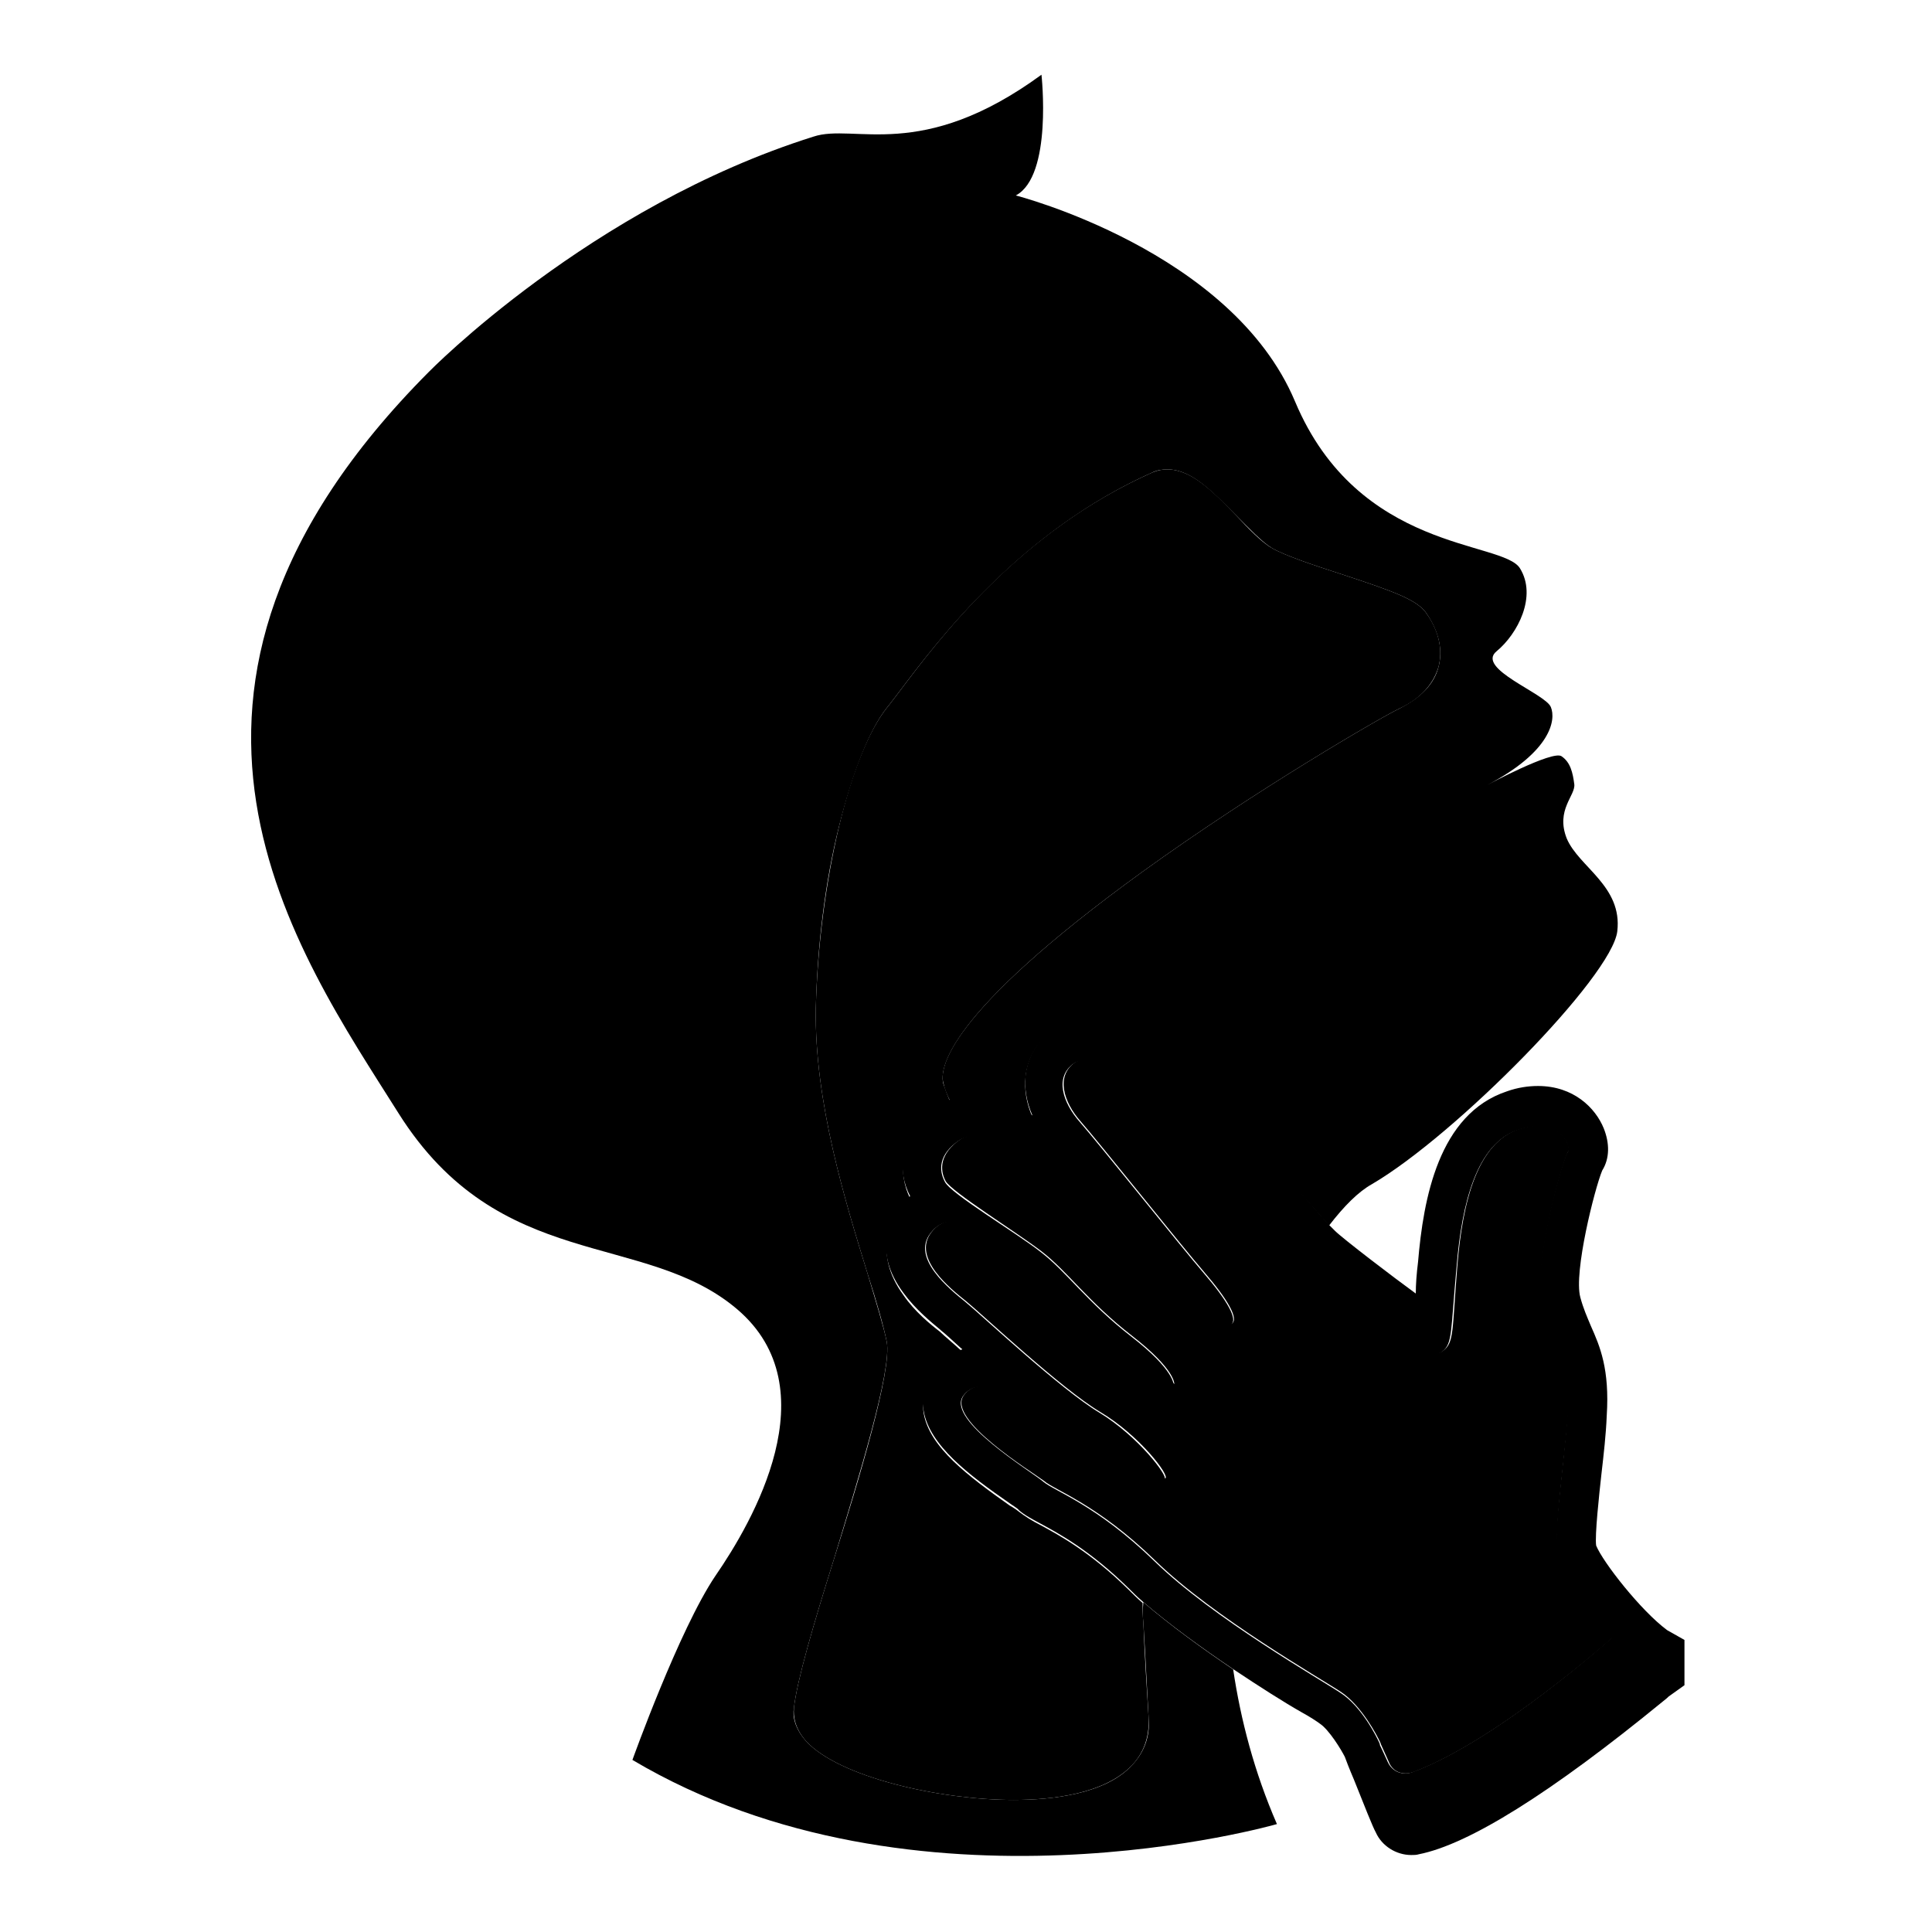 <?xml version="1.0" encoding="utf-8"?>
<!-- Svg Vector Icons : http://www.onlinewebfonts.com/icon -->
<!DOCTYPE svg PUBLIC "-//W3C//DTD SVG 1.1//EN" "http://www.w3.org/Graphics/SVG/1.1/DTD/svg11.dtd">
<svg version="1.1" xmlns="http://www.w3.org/2000/svg" xmlns:xlink="http://www.w3.org/1999/xlink" x="0px" y="0px" viewBox="0 0 256 256" enable-background="new 0 0 256 256" xml:space="preserve">
<g> <path fill="#000000" d="M151.5,215c0.3,4.9,0.5,9.2,0.7,12.7c0.2,2.4-0.6,4.5-2.2,6.2c-3.5,3.8-10.5,4.6-15.7,4.6 c-9.8,0-23.1-3-27.5-7.8c-1.5-1.7-1.8-3.3-1.6-4.4c0.4-3.6,2.6-11.1,5.3-19.7c3.2-10.6,7.7-25,7-28.8c-0.4-2-1.4-5.2-2.5-8.9 c-3-9.7-7.1-22.9-6.9-35.3c0.2-8.1,1.2-16.7,3.1-24.2c1.8-7.1,4-12.7,6.3-15.6c0.5-0.6,1-1.3,1.7-2.2c5.2-6.9,16-21.2,33.5-29 c0.6-0.3,1.3-0.4,2-0.4c3.2,0,6,3,9.1,6.1c1.7,1.7,3.4,3.5,4.7,4.3c1.7,1,5.6,2.3,9,3.4c7.3,2.4,10.4,3.5,11.6,5.4 c1.6,2.4,2.1,4.8,1.5,7c-0.6,2.3-2.4,4.1-5.2,5.5c-2.5,1.2-18.9,10.7-34,21.6c-26.4,19.1-26.9,26.3-26.4,28 c0.2,0.9,0.5,1.6,0.9,2.4c0.9-0.3,1.8-0.5,2.9-0.5c2.8,0,5.8,1.3,8,2.6c-0.8-1.8-1.1-3.7-0.9-5.4c0.3-2.4,1.5-4.6,3.6-6 c1.2-0.8,2.6-1.3,4-1.3c4.4,0,9.2,4.1,11.7,6.5c2.9,2.7,8.9,8.2,10.9,9.9c1.9,1.6,5.1,5.2,7.9,8.3c0.6,0.7,1.5,1.7,2.1,2.4 c2-2.6,3.9-4.5,5.7-5.5c11.1-6.5,31.8-27.5,32.5-33.5c0.7-6-5.1-8.5-6.7-12.3c-1.5-3.8,1.2-5.7,1-7.2c-0.2-1.5-0.5-2.9-1.7-3.7 c-1.2-0.8-9.8,3.8-9.8,3.8c8.4-4.4,9.1-8.6,8.4-10.3c-0.7-1.8-10-5.1-7.2-7.4c2.8-2.3,5.4-7.3,3.1-11c-2.3-3.7-21.4-2.1-29.8-22.1 c-8.4-20-37-27.3-37-27.3c4.9-2.6,3.4-16,3.4-16c-16,11.7-24.8,6.4-30.2,8.2c-29.6,9.3-51,31.2-51,31.2 c-42.2,42.4-17.4,76.9-4,98.2c13.4,21.3,32.6,15.5,44.9,26s2,28.2-2.9,35.3c-4.8,7.1-11,24.4-11,24.4c37.6,22.3,85.4,8.5,85.4,8.5 c-3-6.9-4.8-13.8-5.8-20.5c-4-2.7-8.3-5.8-11.9-8.9C151.4,213.3,151.4,214.2,151.5,215L151.5,215z"/> <path fill="#000000" d="M151.4,115.5c15.1-10.9,31.5-20.4,34-21.6c2.8-1.3,4.5-3.2,5.2-5.5c0.6-2.2,0.1-4.7-1.5-7 c-1.2-1.9-4.3-3-11.6-5.4c-3.4-1.1-7.3-2.4-9-3.4c-1.4-0.8-3.1-2.6-4.7-4.3c-3-3.1-5.9-6.1-9.1-6.1c-0.7,0-1.3,0.1-2,0.4 c-17.6,7.8-28.3,22.1-33.5,29c-0.7,0.9-1.2,1.6-1.7,2.2c-2.3,2.9-4.6,8.5-6.3,15.6c-1.8,7.5-2.9,16.1-3.1,24.2 c-0.2,12.4,3.9,25.6,6.9,35.3c1.2,3.7,2.1,6.9,2.5,8.9c0.7,3.8-3.7,18.3-7,28.8c-2.7,8.6-4.9,16.1-5.3,19.7 c-0.1,1.1,0.1,2.7,1.6,4.4c4.4,4.8,17.7,7.8,27.5,7.8c5.2,0,12.1-0.8,15.7-4.6c1.6-1.7,2.3-3.8,2.2-6.2c-0.2-3.4-0.5-7.7-0.7-12.7 c-0.1-0.9-0.1-1.8-0.1-2.6c-0.7-0.6-1.3-1.2-1.9-1.8c-5.1-5-9.2-7.2-11.6-8.5c-1.2-0.6-2.1-1.2-2.9-1.8c-0.1-0.1-0.8-0.6-1.2-0.8 c-5.5-3.9-10.6-7.7-11.4-12.2c-0.3-1.9,0.1-3.7,1.1-5.2c1-1.4,2.4-2.5,4-3c-0.1,0-0.1-0.1-0.1-0.1c-1.2-1.1-2.3-2-2.7-2.4l-0.1-0.1 c-1.3-1-3.4-2.7-4.9-4.9c-4-5.5-1.6-9.8-0.5-11.3c0.4-0.6,0.9-1.1,1.4-1.5c-1.6-3.2-1.6-8.2,3.5-11.9c0.5-0.4,1.1-0.7,1.8-0.9 c-0.3-0.7-0.6-1.5-0.9-2.4C124.5,141.8,125,134.6,151.4,115.5L151.4,115.5z"/> <path fill="#000000" d="M220.9,216c-3.5-2.6-8.5-9-9.4-11.2c-0.2-1.3,0.4-6.8,0.7-9.5c0.3-2.6,0.6-5.2,0.7-7.7 c0.4-6.2-0.9-9.2-2.1-11.9c-0.5-1.2-1-2.3-1.4-3.8c-0.9-3.3,1.9-14.4,2.9-16.8c1-1.6,1-3.6,0.2-5.6c-1.1-2.7-4-5.6-8.7-5.6 c-1.3,0-2.7,0.2-4.1,0.7c-9.1,3-11.1,14.3-11.8,22.6c-0.2,1.6-0.3,3-0.3,4.2c-2.9-2.1-9.7-7.3-10.7-8.3c-0.1-0.1-0.4-0.4-0.8-0.8 c-0.6-0.7-1.5-1.7-2.1-2.4c-2.8-3.2-6-6.8-7.9-8.4c-1.9-1.6-7.9-7.2-10.9-9.9c-2.5-2.4-7.3-6.5-11.7-6.5c-1.5,0-2.9,0.4-4,1.3 c-2,1.4-3.3,3.6-3.6,6c-0.2,1.7,0.1,3.6,0.9,5.4c-2.2-1.2-5.2-2.6-8-2.6c-1,0-2,0.2-2.9,0.5c-0.6,0.2-1.2,0.5-1.8,0.9 c-5.2,3.7-5.2,8.7-3.5,11.9c-0.5,0.4-1,0.9-1.4,1.5c-1.2,1.6-3.6,5.8,0.5,11.3c1.6,2.2,3.7,3.9,4.9,4.9l0.1,0.1 c0.4,0.3,1.5,1.3,2.7,2.4c0.1,0,0.1,0.1,0.1,0.1c-1.6,0.5-3,1.6-4,3c-1.1,1.5-1.5,3.3-1.1,5.2c0.8,4.5,5.9,8.4,11.4,12.2 c0.4,0.3,1.1,0.7,1.2,0.9c0.8,0.7,1.8,1.2,2.9,1.8c2.4,1.3,6.5,3.5,11.6,8.5c0.6,0.6,1.2,1.2,1.9,1.8c3.6,3.1,7.9,6.2,11.9,8.9 c3.6,2.4,6.9,4.5,9.2,5.8c1.1,0.6,2,1.2,2.4,1.5c1.2,0.8,2.8,3.4,3.3,4.4c0.1,0.3,0.6,1.6,1.2,3c1.4,3.5,2.5,6.3,2.9,7 c0.8,1.8,2.7,3,4.7,3c0.3,0,0.7,0,1-0.1c6.6-1.3,17.5-8.1,32.4-20.3c0.4-0.3,0.6-0.5,0.7-0.6l2.1-1.5v-6L220.9,216L220.9,216z  M183.9,233.5c-1.5-3.3-0.9-1.8-1.1-2.5c-0.4-0.9-2.4-4.9-5.2-6.7c-2.7-1.8-16.9-9.9-24.6-17.4c-7.7-7.5-13.3-9.3-14.8-10.6 c-1.5-1.3-12.8-8.1-10.6-11.3c2.3-3.2,7.3,0.6,8.9,1.2c1.5,0.6,17.1,10,17.8,9.8c0.6-0.3-3.5-5.7-8.6-8.8 c-5.2-3.1-15.7-13-17.8-14.7c-2.1-1.7-7.2-5.8-4.6-9.1c2.6-3.4,6.3,0,6.3,0s10.3,8.4,11.7,9.1c1.4,0.8,12.3,8.6,14.2,11 c0,0,0.2-1.9-5.6-6.4c-5.8-4.5-8.6-8.6-12-11.2c-3.3-2.6-11.9-7.7-12.7-9.3c-0.8-1.5-0.9-3.6,1.9-5.5c2.7-1.9,9.4,3,9.4,3 s12.4,8.2,13.4,9.5c1,1.3,12.3,12.5,13.2,11.9c1-0.6-0.5-3.2-3.6-6.8c-3.1-3.6-14.1-17.4-16.4-20c-2.3-2.6-3.4-6-0.8-7.8 c2.5-1.8,9.2,4.8,9.2,4.8s8.5,7.9,11.1,10.1c2.6,2.2,9.5,10.4,10.7,11.5c1.2,1,11.2,8.9,12.9,9.8c1.7,0.9,3.4,3.1,4.9,2 c1.4-1.1,1.1-2.6,1.9-11.2c0.7-8.6,2.7-16.4,8.2-18.2c5.5-1.8,7.1,2.4,6.5,3c-0.5,0.5-4.8,14.9-3.4,20.6c1.4,5.7,3.9,6.6,3.4,14 c-0.5,7.5-2.1,16.8-1.2,19.2c0.9,2.4,2.6,6.2,7.2,9.6v0.8c0,0-15.2,13.7-26.5,17.9C185.9,235.3,184.5,234.8,183.9,233.5 L183.9,233.5z"/> <path fill="#000000" d="M187.3,234.8c11.2-4.2,26.5-17.9,26.5-17.9V216c-4.6-3.5-6.3-7.2-7.2-9.6c-0.9-2.4,0.6-11.7,1.2-19.2 c0.5-7.5-1.9-8.4-3.4-14c-1.4-5.7,2.9-20.1,3.4-20.6c0.5-0.5-1-4.8-6.5-3c-5.5,1.8-7.5,9.5-8.2,18.2c-0.7,8.6-0.4,10.1-1.9,11.2 s-3.2-1.1-4.9-2s-11.7-8.8-12.9-9.8c-1.2-1-8.1-9.3-10.7-11.5s-11.1-10.1-11.1-10.1s-6.7-6.6-9.2-4.8c-2.5,1.8-1.5,5.2,0.8,7.8 c2.3,2.6,13.3,16.4,16.4,20c3.1,3.6,4.6,6.2,3.6,6.8c-1,0.6-12.2-10.6-13.2-11.9c-1-1.3-13.4-9.5-13.4-9.5s-6.7-4.9-9.4-3 c-2.7,1.9-2.7,4-1.9,5.5c0.9,1.5,9.3,6.7,12.7,9.3c3.4,2.6,6.2,6.7,12,11.2c5.8,4.5,5.6,6.4,5.6,6.4c-1.9-2.3-12.8-10.2-14.2-11 c-1.4-0.8-11.7-9.1-11.7-9.1s-3.7-3.4-6.3,0c-2.6,3.4,2.6,7.5,4.6,9.1c2.1,1.7,12.6,11.6,17.8,14.7c5.2,3.1,9.3,8.5,8.6,8.8 c-0.6,0.3-16.2-9.2-17.8-9.8c-1.5-0.6-6.6-4.4-8.9-1.2c-2.3,3.2,9,10.1,10.6,11.3c1.5,1.3,7.1,3.1,14.8,10.6 c7.7,7.5,21.9,15.6,24.6,17.4c2.7,1.8,4.8,5.8,5.2,6.7c0.3,0.7-0.4-0.8,1.1,2.5C184.5,234.8,185.9,235.3,187.3,234.8L187.3,234.8z" /></g>
</svg>